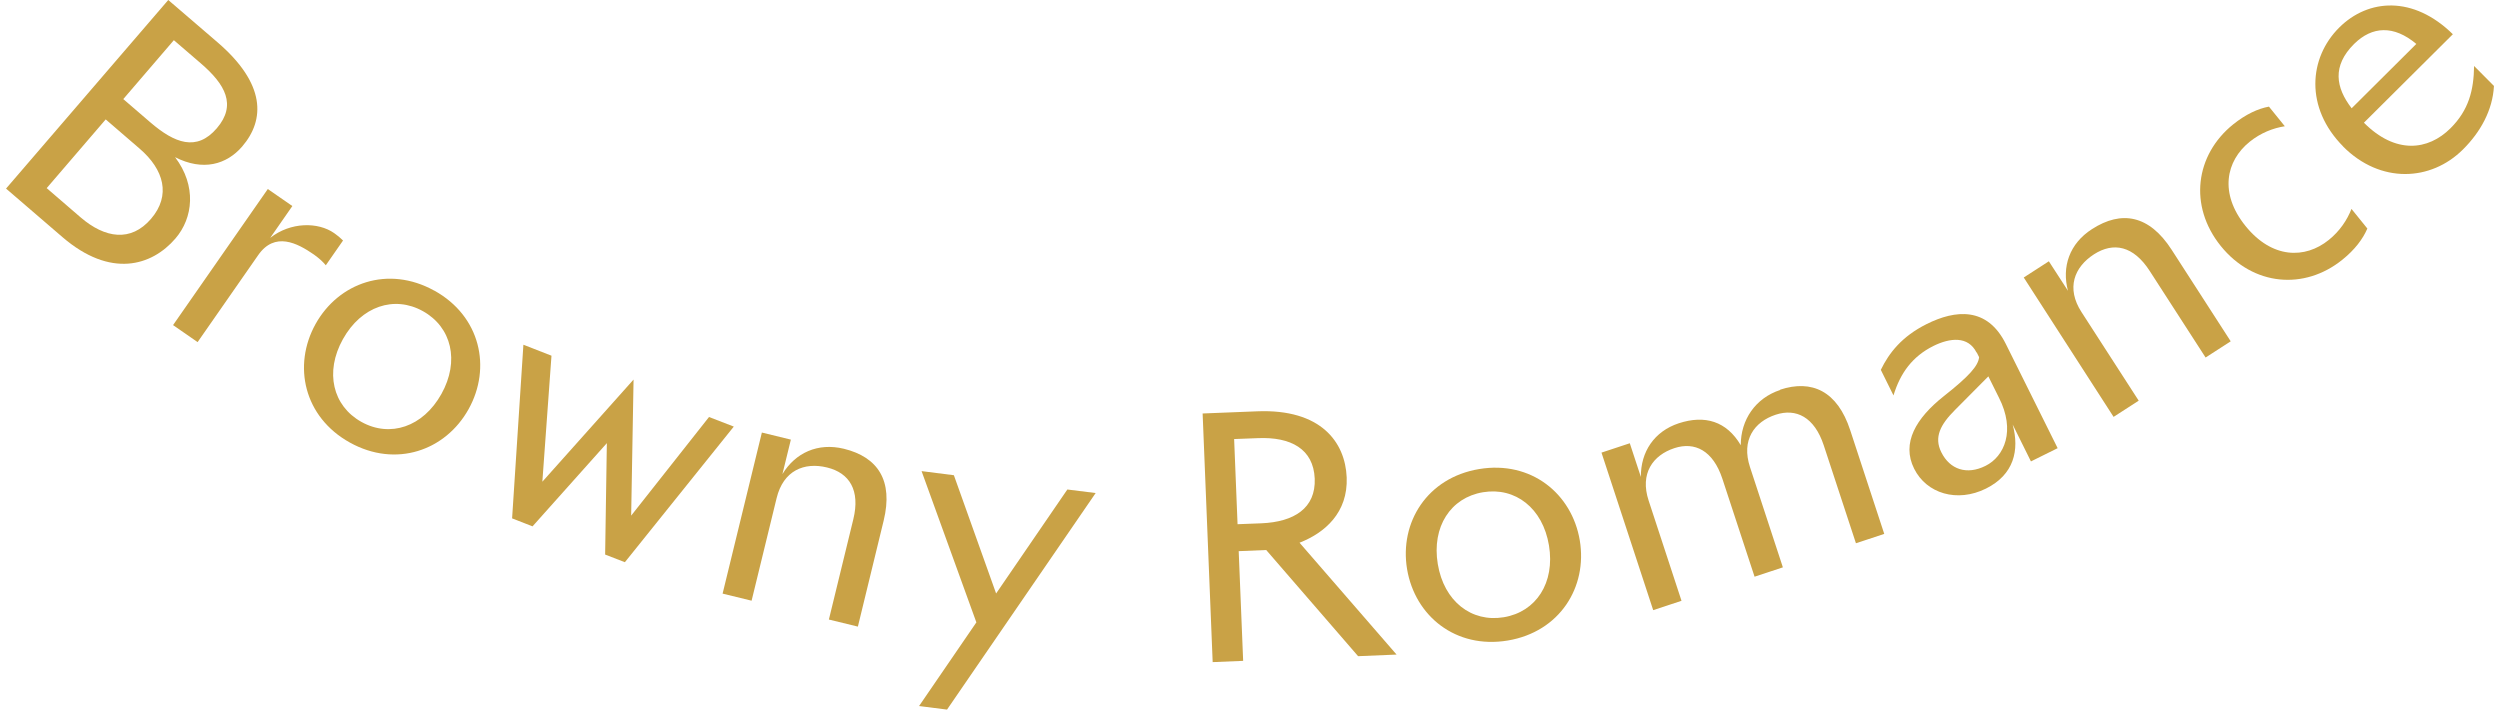 <svg width="219" height="63" viewBox="0 0 219 63" fill="none" xmlns="http://www.w3.org/2000/svg">
<g clip-path="url(#clip0_8640_14436)">
<path d="M15.33 13.76C17.25 16.29 16.91 19.1 15.37 20.89C13.29 23.31 9.68 24.39 5.47 20.77L0.53 16.52L14.74 0L19.06 3.71C23.27 7.33 23.24 10.48 21.21 12.84C19.86 14.4 17.79 15.03 15.32 13.76H15.33ZM4.09 16.48L7.06 19.04C9.2 20.88 11.47 21.22 13.23 19.17C14.99 17.12 14.37 14.86 12.23 13.02L9.26 10.46L4.09 16.48ZM13.16 10.71C15.3 12.55 17.23 13.29 18.99 11.24C20.75 9.19 19.73 7.39 17.59 5.55L15.23 3.52L10.8 8.68L13.16 10.71Z" fill="#C9A246"/>
<path d="M23.67 20.839C25.46 19.429 27.87 19.439 29.27 20.419C29.56 20.619 29.82 20.839 30.05 21.069L28.54 23.239C28.27 22.909 27.92 22.599 27.5 22.299C26.04 21.289 24.07 20.259 22.61 22.359L17.31 29.969L15.16 28.479L23.46 16.559L25.61 18.049L23.67 20.839Z" fill="#C9A246"/>
<path d="M38.05 25.459C42.09 27.699 43.07 32.209 41.05 35.839C39.03 39.469 34.69 41.009 30.65 38.769C26.61 36.529 25.63 32.019 27.64 28.389C29.66 24.759 34 23.219 38.04 25.459H38.05ZM30.04 29.709C28.43 32.599 29.15 35.559 31.66 36.959C34.17 38.359 37.06 37.399 38.67 34.509C40.28 31.619 39.56 28.659 37.05 27.259C34.54 25.859 31.65 26.819 30.04 29.709Z" fill="#C9A246"/>
<path d="M47.5 42.209L55.5 33.249L55.29 45.169L62.11 36.529L64.28 37.369L54.74 49.249L53.01 48.579L53.16 38.819L46.65 46.109L44.86 45.409L45.85 30.199L48.31 31.159L47.51 42.199L47.5 42.209Z" fill="#C9A246"/>
<path d="M68.54 41.531C69.68 39.661 71.64 38.761 73.92 39.311C76.91 40.041 78.26 42.101 77.41 45.601L75.15 54.891L72.61 54.271L74.75 45.491C75.37 42.951 74.42 41.431 72.45 40.951C70.45 40.461 68.62 41.211 68.03 43.641L65.84 52.621L63.3 52.001L66.74 37.891L69.28 38.511L68.54 41.531Z" fill="#C9A246"/>
<path d="M85.53 54.52L80.73 41.27L83.56 41.63L87.26 51.989L93.5 42.88L95.98 43.19L82.96 62.16L80.51 61.849L85.53 54.52Z" fill="#C9A246"/>
<path d="M113.83 47.531L122.34 57.341L118.97 57.481L110.92 48.181L108.51 48.281L108.9 57.891L106.23 58.001L105.35 36.221L110.14 36.031C115.69 35.811 117.84 38.711 117.97 41.821C118.09 44.901 116.07 46.671 113.84 47.541L113.83 47.531ZM108.11 38.461L108.41 45.921L110.5 45.841C113.37 45.721 115.27 44.511 115.17 41.931C115.06 39.321 113.07 38.261 110.2 38.381L108.11 38.461Z" fill="#C9A246"/>
<path d="M129.57 41.09C134.13 40.33 137.7 43.24 138.39 47.34C139.07 51.44 136.63 55.35 132.08 56.11C127.52 56.87 123.95 53.96 123.26 49.86C122.58 45.76 125.02 41.85 129.57 41.09ZM125.95 49.41C126.49 52.68 128.9 54.54 131.73 54.07C134.57 53.6 136.23 51.05 135.69 47.78C135.15 44.51 132.74 42.65 129.91 43.12C127.08 43.59 125.41 46.14 125.95 49.41Z" fill="#C9A246"/>
<path d="M155.93 34.139C158.72 33.219 160.96 34.259 162.08 37.689L165.06 46.769L162.58 47.589L159.76 39.009C158.94 36.529 157.34 35.739 155.55 36.329C153.67 36.949 152.52 38.549 153.3 40.919L156.18 49.699L153.7 50.519L150.88 41.939C150.06 39.459 148.46 38.669 146.67 39.259C144.79 39.879 143.64 41.479 144.42 43.849L147.3 52.629L144.82 53.449L140.29 39.649L142.77 38.829L143.74 41.779C143.72 39.579 144.91 37.789 147.06 37.079C149.35 36.329 151.25 36.899 152.49 38.999C152.49 36.769 153.77 34.879 155.95 34.159L155.93 34.139Z" fill="#C9A246"/>
<path d="M173.15 30.89C172.41 29.41 170.81 29.59 169.36 30.31C167.54 31.22 166.47 32.66 165.87 34.64L164.76 32.4C165.48 30.91 166.61 29.47 168.77 28.39C171.29 27.13 174.08 26.85 175.71 30.13L180.25 39.26L177.91 40.42L176.31 37.19C176.92 39.45 176.42 41.58 173.97 42.8C171.45 44.05 168.77 43.24 167.68 41.06C166.55 38.8 167.85 36.63 170.27 34.71C172.53 32.93 173.29 32.04 173.37 31.29L173.16 30.87L173.15 30.89ZM174.18 32.97L171.26 35.91C169.98 37.19 169.4 38.3 170.06 39.62C170.81 41.13 172.29 41.63 173.93 40.81C175.6 39.98 176.57 37.71 175.11 34.84L174.18 32.97Z" fill="#C9A246"/>
<path d="M181.16 25.499C180.59 23.379 181.28 21.339 183.26 20.069C185.85 18.399 188.27 18.839 190.23 21.869L195.41 29.899L193.21 31.319L188.31 23.729C186.89 21.529 185.14 21.179 183.43 22.279C181.7 23.399 180.98 25.239 182.34 27.339L187.35 35.099L185.15 36.519L177.28 24.309L179.48 22.889L181.17 25.499H181.16Z" fill="#C9A246"/>
<path d="M195.62 10.9C196.73 10.01 197.79 9.52 198.76 9.34L200.15 11.06C199.12 11.22 198.04 11.64 197.07 12.42C194.99 14.1 194.39 16.93 196.71 19.8C199.03 22.67 201.92 22.7 204 21.02C204.97 20.24 205.61 19.27 205.99 18.3L207.38 20.02C206.99 20.93 206.29 21.87 205.18 22.76C201.88 25.42 197.39 25.08 194.54 21.55C191.7 18.02 192.32 13.56 195.62 10.9Z" fill="#C9A246"/>
<path d="M205.27 12.839C201.89 9.439 202.25 5.069 204.91 2.419C207.46 -0.121 211.41 -0.401 214.87 2.999L207.08 10.749C209.85 13.529 212.7 13.189 214.66 11.239C216.27 9.639 216.7 7.899 216.73 5.779L218.47 7.529C218.36 9.649 217.29 11.569 215.76 13.089C212.94 15.899 208.52 16.109 205.26 12.839H205.27ZM206 9.489L211.67 3.849C209.7 2.199 207.81 2.279 206.22 3.849C204.28 5.779 204.61 7.669 206 9.479V9.489Z" fill="#C9A246"/>
</g>
<defs>
<clipPath id="clip0_8640_14436">
<rect width="217.94" height="62.16" fill="white" transform="translate(0.53)"/>
</clipPath>
</defs>
</svg>

